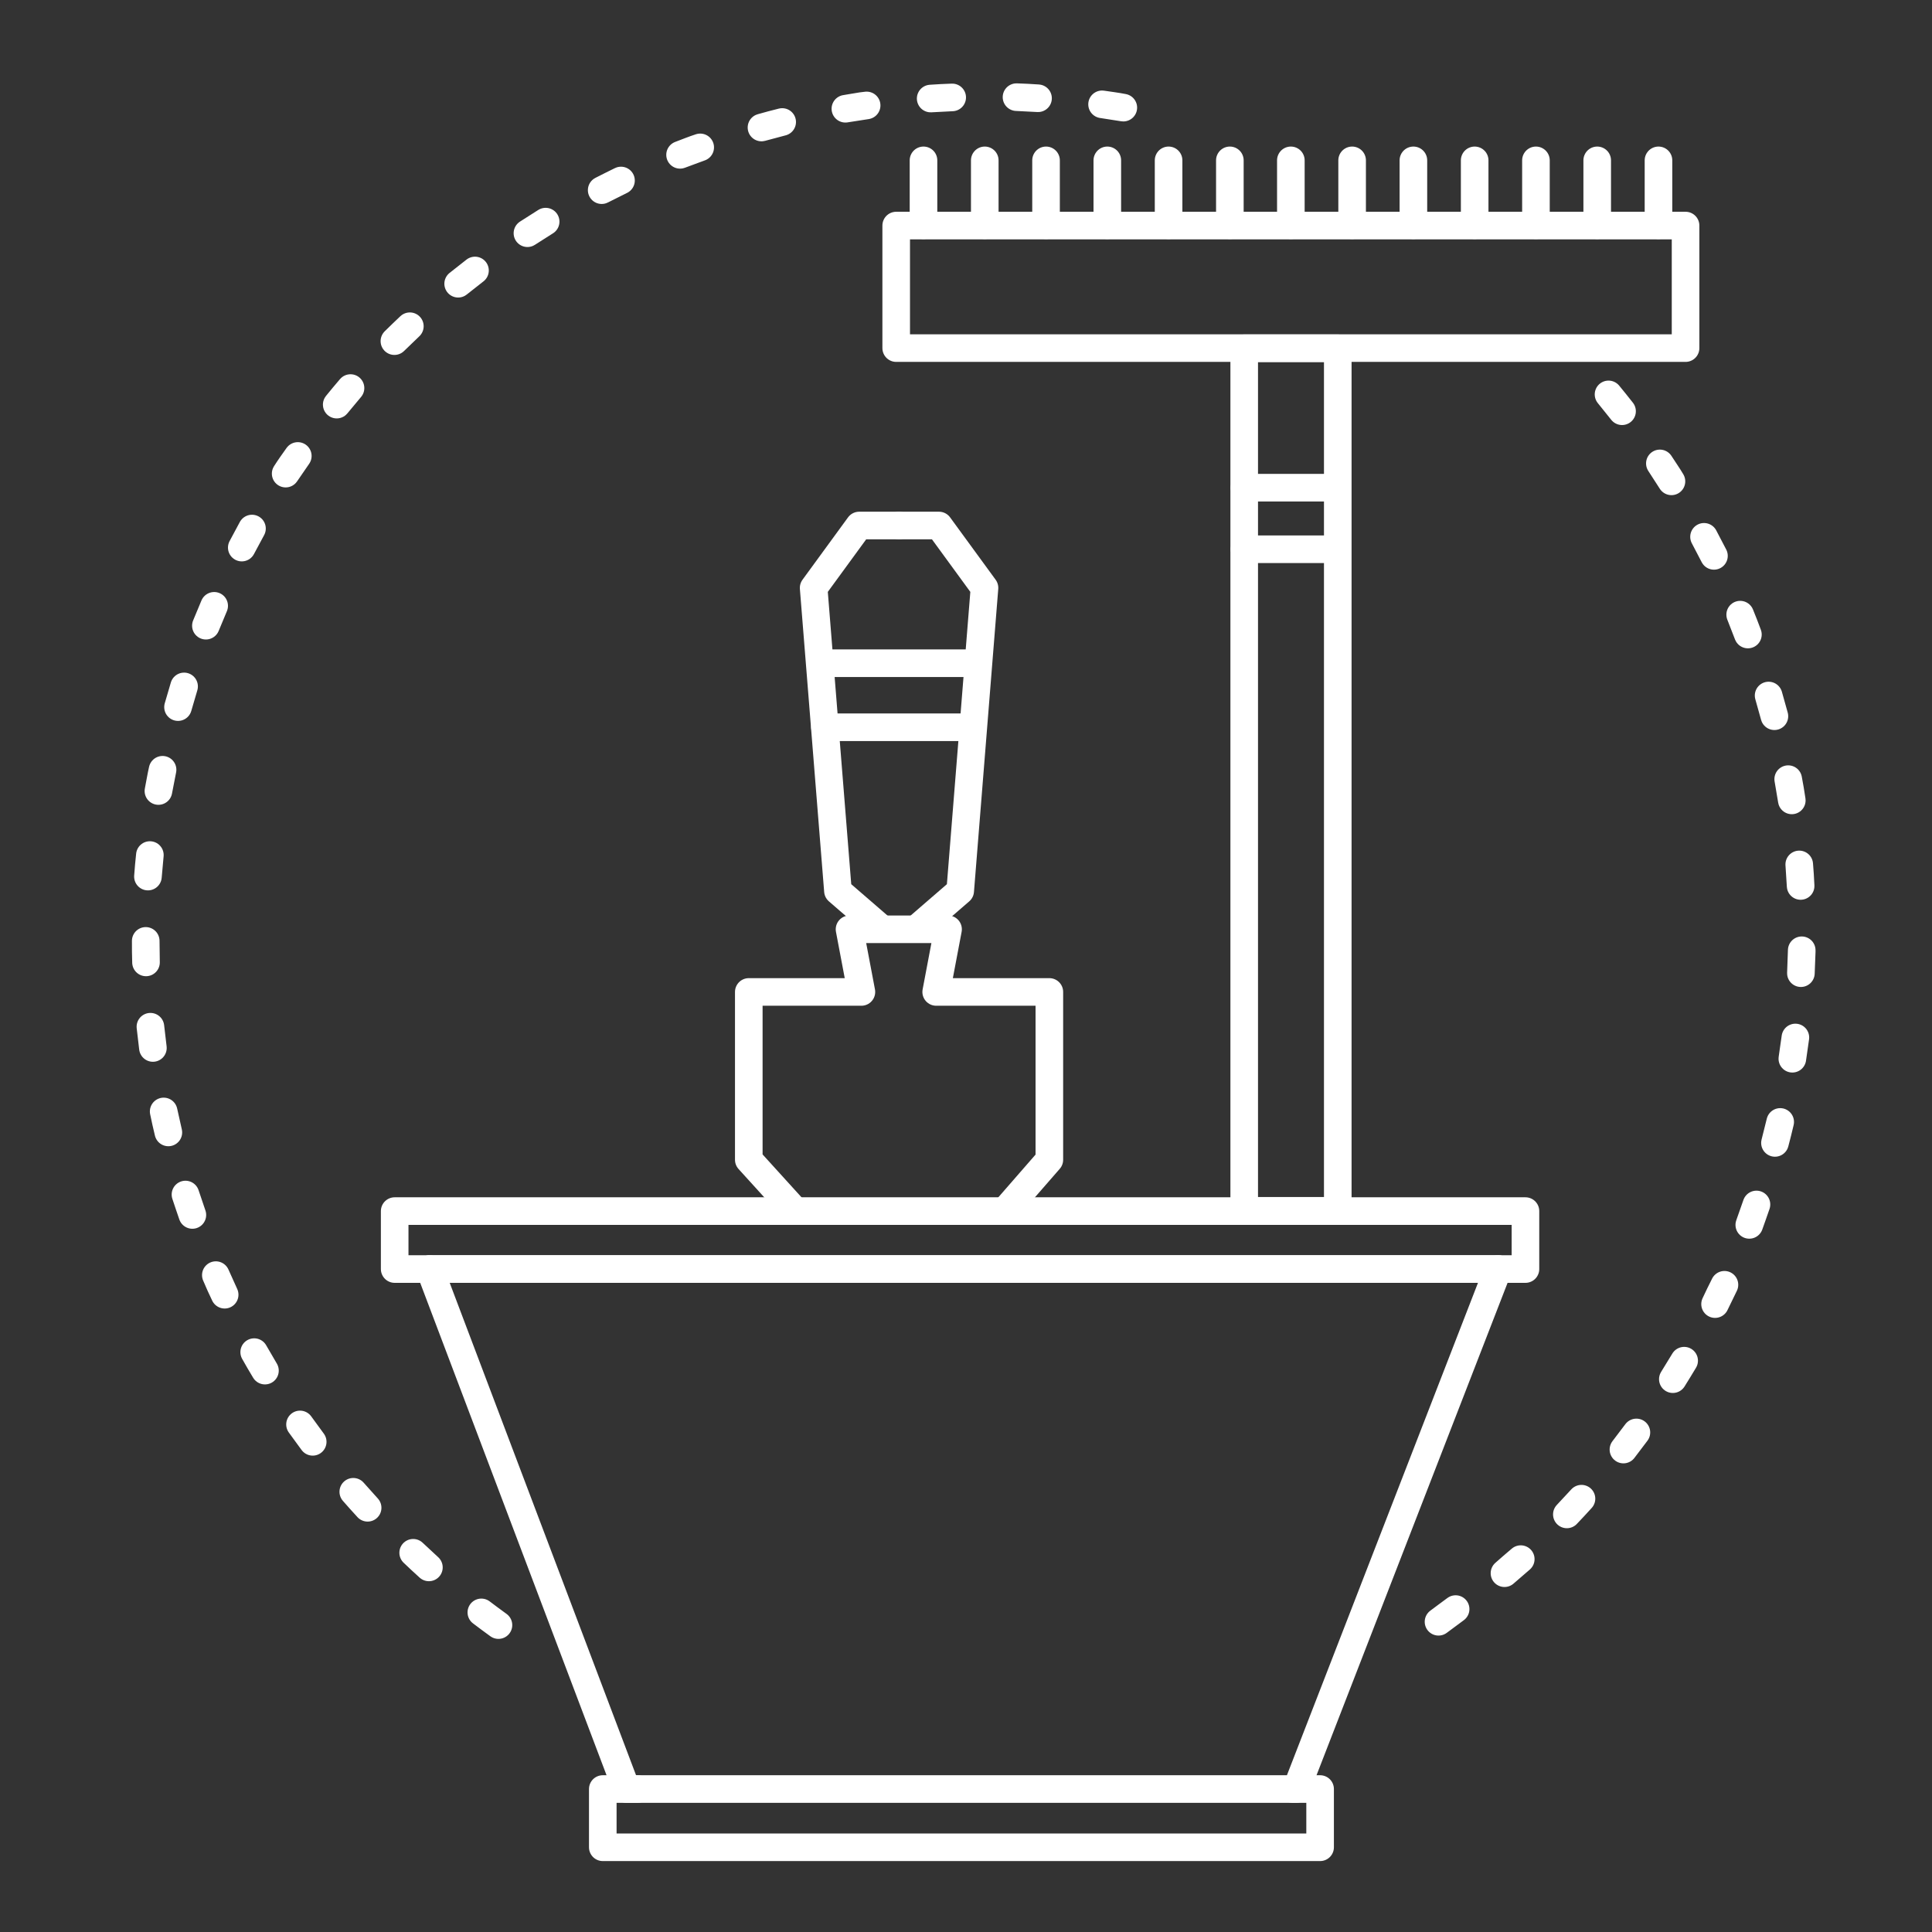 <?xml version="1.0" encoding="utf-8"?>
<!-- Generator: Adobe Illustrator 28.0.0, SVG Export Plug-In . SVG Version: 6.00 Build 0)  -->
<svg version="1.1" id="Layer_1" xmlns="http://www.w3.org/2000/svg" xmlns:xlink="http://www.w3.org/1999/xlink" x="0px" y="0px"
	 viewBox="0 0 700 700" style="enable-background:new 0 0 700 700;" xml:space="preserve">
<rect x="0" y="0" width="700" height="700" fill="#333333" stroke="none"/>
<style type="text/css">
	.st0{opacity:0.2;fill:#2E518D;}
	.st1{fill:none;stroke:#364B71;stroke-width:10;stroke-linecap:round;stroke-linejoin:round;stroke-miterlimit:10;}
	.st2{fill:none;stroke:#364B71;stroke-width:9.753;stroke-linecap:round;stroke-linejoin:round;stroke-miterlimit:10;}
	.st3{fill:none;stroke:#231F20;stroke-width:10;stroke-linecap:round;stroke-linejoin:round;stroke-miterlimit:10;}
	.st4{fill:none;stroke:#231F20;stroke-width:8.656;stroke-linecap:round;stroke-linejoin:round;stroke-miterlimit:10;}
	.st5{fill:#FFFFFF;stroke:#231F20;stroke-width:10;stroke-linecap:round;stroke-linejoin:round;stroke-miterlimit:10;}
	.st6{fill:none;stroke:#231F20;stroke-width:10.521;stroke-linecap:round;stroke-linejoin:round;stroke-miterlimit:10;}
	.st7{fill:#231F20;}
	.st8{fill:none;stroke:#231F20;stroke-width:10.659;stroke-linecap:round;stroke-linejoin:round;stroke-miterlimit:10;}
	.st9{fill:none;stroke:#567F7D;stroke-width:10;stroke-linecap:round;stroke-linejoin:round;stroke-miterlimit:10;}
	.st10{fill:#567F7D;}
	.st11{fill:none;stroke:#628A99;stroke-width:10;stroke-linecap:round;stroke-linejoin:round;stroke-miterlimit:10;}
	.st12{fill:#628A99;}
	.st13{fill:none;stroke:#254A74;stroke-width:10;stroke-linecap:round;stroke-linejoin:round;stroke-miterlimit:10;}
	.st14{fill:none;stroke:#628998;stroke-width:10;stroke-miterlimit:10;stroke-dasharray:20;}
	.st15{fill:none;stroke:#567F7D;stroke-width:10;stroke-miterlimit:10;stroke-dasharray:20;}
	.st16{fill:#364B71;}
	.st17{fill:none;stroke:#567F7D;stroke-width:10;stroke-miterlimit:10;}
	.st18{fill:none;stroke:#628998;stroke-width:10;stroke-miterlimit:10;}
	.st19{fill:none;stroke:#FFFFFF;stroke-width:10;stroke-linecap:round;stroke-linejoin:round;stroke-miterlimit:10;}
</style>
<g>
	<g>
		<path class="st19" d="M545.1,570l5.9-5.1C549,566.6,547,568.3,545.1,570z M521.2,587.6l6.2-4.6C525.4,584.5,523.3,586,521.2,587.6
			z M567.7,548.7l5.3-5.7C571.3,544.9,569.5,546.8,567.7,548.7z M588.2,525.2l4.7-6.2C591.4,521,589.8,523.1,588.2,525.2z
			 M133.2,546.3c-1.8-1.9-3.5-3.9-5.2-5.8L133.2,546.3z M155.4,567.9c-1.9-1.7-3.8-3.5-5.7-5.3L155.4,567.9z M180.6,588.8
			c-2.1-1.5-4.2-3.1-6.2-4.6 M606.1,499.7l4.1-6.7C608.8,495.3,607.5,497.5,606.1,499.7z M113.3,522.4c-1.5-2.1-3.1-4.2-4.6-6.3
			L113.3,522.4z M621.4,472.5l3.4-7C623.6,467.8,622.5,470.2,621.4,472.5z M96,496.6c-1.3-2.2-2.7-4.5-3.9-6.7L96,496.6z
			 M633.8,443.8l2.6-7.4C635.5,438.9,634.7,441.4,633.8,443.8z M81.4,469.1c-1.1-2.3-2.2-4.7-3.2-7.1L81.4,469.1z M643.1,414.1
			l1.9-7.6C644.4,409,643.8,411.5,643.1,414.1z M69.7,440.2c-0.8-2.4-1.7-4.9-2.5-7.4L69.7,440.2z M649.4,383.6l1.1-7.7
			C650.1,378.4,649.8,381,649.4,383.6z M61,410.3c-0.6-2.5-1.2-5.1-1.7-7.6L61,410.3z M652.5,352.6l0.3-8.3l0,0.5
			C652.7,347.4,652.6,350,652.5,352.6z M55.4,379.7c-0.3-2.6-0.6-5.2-0.9-7.7L55.4,379.7z M651.9,313.2c0.2,2.6,0.4,5.2,0.5,7.8
			L651.9,313.2z M52.9,348.7c-0.1-2.6-0.1-5.2-0.1-7.8L52.9,348.7z M647.9,282.3c0.5,2.5,0.9,5.1,1.3,7.7L647.9,282.3z M53.6,317.6
			c0.2-2.6,0.4-5.2,0.7-7.8L53.6,317.6z M640.8,252c0.7,2.5,1.4,5,2.1,7.5L640.8,252z M57.4,286.6c0.5-2.5,0.9-5.1,1.5-7.7
			L57.4,286.6z M630.5,222.7c1,2.4,1.9,4.8,2.8,7.2L630.5,222.7z M64.5,256.2c0.7-2.5,1.5-5,2.2-7.5L64.5,256.2z M617.4,194.5
			c1.2,2.3,2.4,4.6,3.6,6.9L617.4,194.5z M74.6,226.7c1-2.4,2-4.8,3-7.2L74.6,226.7z M601.4,167.9c1.4,2.2,2.9,4.3,4.2,6.5
			L601.4,167.9z M87.6,198.4c1.2-2.3,2.5-4.6,3.7-6.9L87.6,198.4z M582.8,142.9c1.6,2,3.3,4,4.9,6.1L582.8,142.9z M103.5,171.6
			c1.4-2.2,2.9-4.3,4.4-6.4L103.5,171.6z M122,146.6c1.6-2,3.3-4,5-6L122,146.6z M142.9,123.6c1.8-1.8,3.7-3.6,5.6-5.4L142.9,123.6z
			 M166,102.8c2-1.6,4.1-3.2,6.1-4.8L166,102.8z M191.1,84.5c2.2-1.4,4.4-2.8,6.6-4.2L191.1,84.5z M218,68.9c2.3-1.2,4.6-2.3,7-3.5
			L218,68.9z M399.3,37.8c2.6,0.4,5.2,0.7,7.7,1.2L399.3,37.8z M246.4,56.1c2.4-0.9,4.8-1.9,7.3-2.7L246.4,56.1z M368.3,35.2
			c2.6,0.1,5.2,0.2,7.8,0.4L368.3,35.2z M275.9,46.2c2.5-0.7,5-1.4,7.5-2L275.9,46.2z M337.2,35.7c2.6-0.2,5.2-0.3,7.8-0.4
			L337.2,35.7z M306.3,39.4c1.4-0.2,2.8-0.5,4.2-0.7c1.2-0.2,2.3-0.4,3.5-0.5L306.3,39.4z"/>
	</g>
	<g>
		<polygon class="st19" points="155.7,459.8 227,648.2 469.7,648.2 542.8,459.8 		"/>
		<polyline class="st19" points="542.8,459.8 552.7,459.8 552.7,438.8 143,438.8 143,459.8 155.7,459.8 		"/>
		<line class="st19" x1="155.7" y1="459.8" x2="542.8" y2="459.8"/>
		<polyline class="st19" points="231,648.2 218.4,648.2 218.4,669.3 478.3,669.3 478.3,648.2 468.4,648.2 		"/>
	</g>
	<rect x="450.8" y="126.2" class="st19" width="33.9" height="312.5"/>
	
		<rect x="445.5" y="-39" transform="matrix(-1.836970e-16 1 -1 -1.836970e-16 571.711 -363.776)" class="st19" width="44.4" height="286"/>
	<line class="st19" x1="334.6" y1="58.1" x2="334.6" y2="81.6"/>
	<line class="st19" x1="356.8" y1="58.1" x2="356.8" y2="81.6"/>
	<line class="st19" x1="379" y1="58.1" x2="379" y2="81.6"/>
	<line class="st19" x1="401.2" y1="58.1" x2="401.2" y2="81.6"/>
	<line class="st19" x1="423.4" y1="58.1" x2="423.4" y2="81.6"/>
	<line class="st19" x1="445.6" y1="58.1" x2="445.6" y2="81.6"/>
	<line class="st19" x1="467.7" y1="58.1" x2="467.7" y2="81.6"/>
	<line class="st19" x1="489.9" y1="58.1" x2="489.9" y2="81.6"/>
	<line class="st19" x1="512.1" y1="58.1" x2="512.1" y2="81.6"/>
	<line class="st19" x1="534.3" y1="58.1" x2="534.3" y2="81.6"/>
	<line class="st19" x1="556.5" y1="58.1" x2="556.5" y2="81.6"/>
	<line class="st19" x1="578.7" y1="58.1" x2="578.7" y2="81.6"/>
	<line class="st19" x1="600.9" y1="58.1" x2="600.9" y2="81.6"/>
	<g>
		<polyline class="st19" points="364.6,438.1 380.2,420.2 380.2,359.4 339.2,359.4 339.2,359.4 343.5,336.7 307.8,336.7 
			312.1,359.4 271.3,359.4 271.3,420.2 287.1,437.6 		"/>
		<g>
			<polyline class="st19" points="325.7,190.4 311.3,190.4 294.8,213 303.6,322.8 319.1,336.2 			"/>
			<polyline class="st19" points="325.8,190.4 340.2,190.4 356.7,213 347.9,322.8 332.4,336.2 			"/>
		</g>
		<line class="st19" x1="353.6" y1="240.3" x2="298.9" y2="240.3"/>
		<line class="st19" x1="352" y1="263.5" x2="298.9" y2="263.5"/>
	</g>
	<line class="st19" x1="484.3" y1="176.7" x2="450.9" y2="176.7"/>
	<line class="st19" x1="484.3" y1="199" x2="450.9" y2="199"/>
</g>
</svg>
